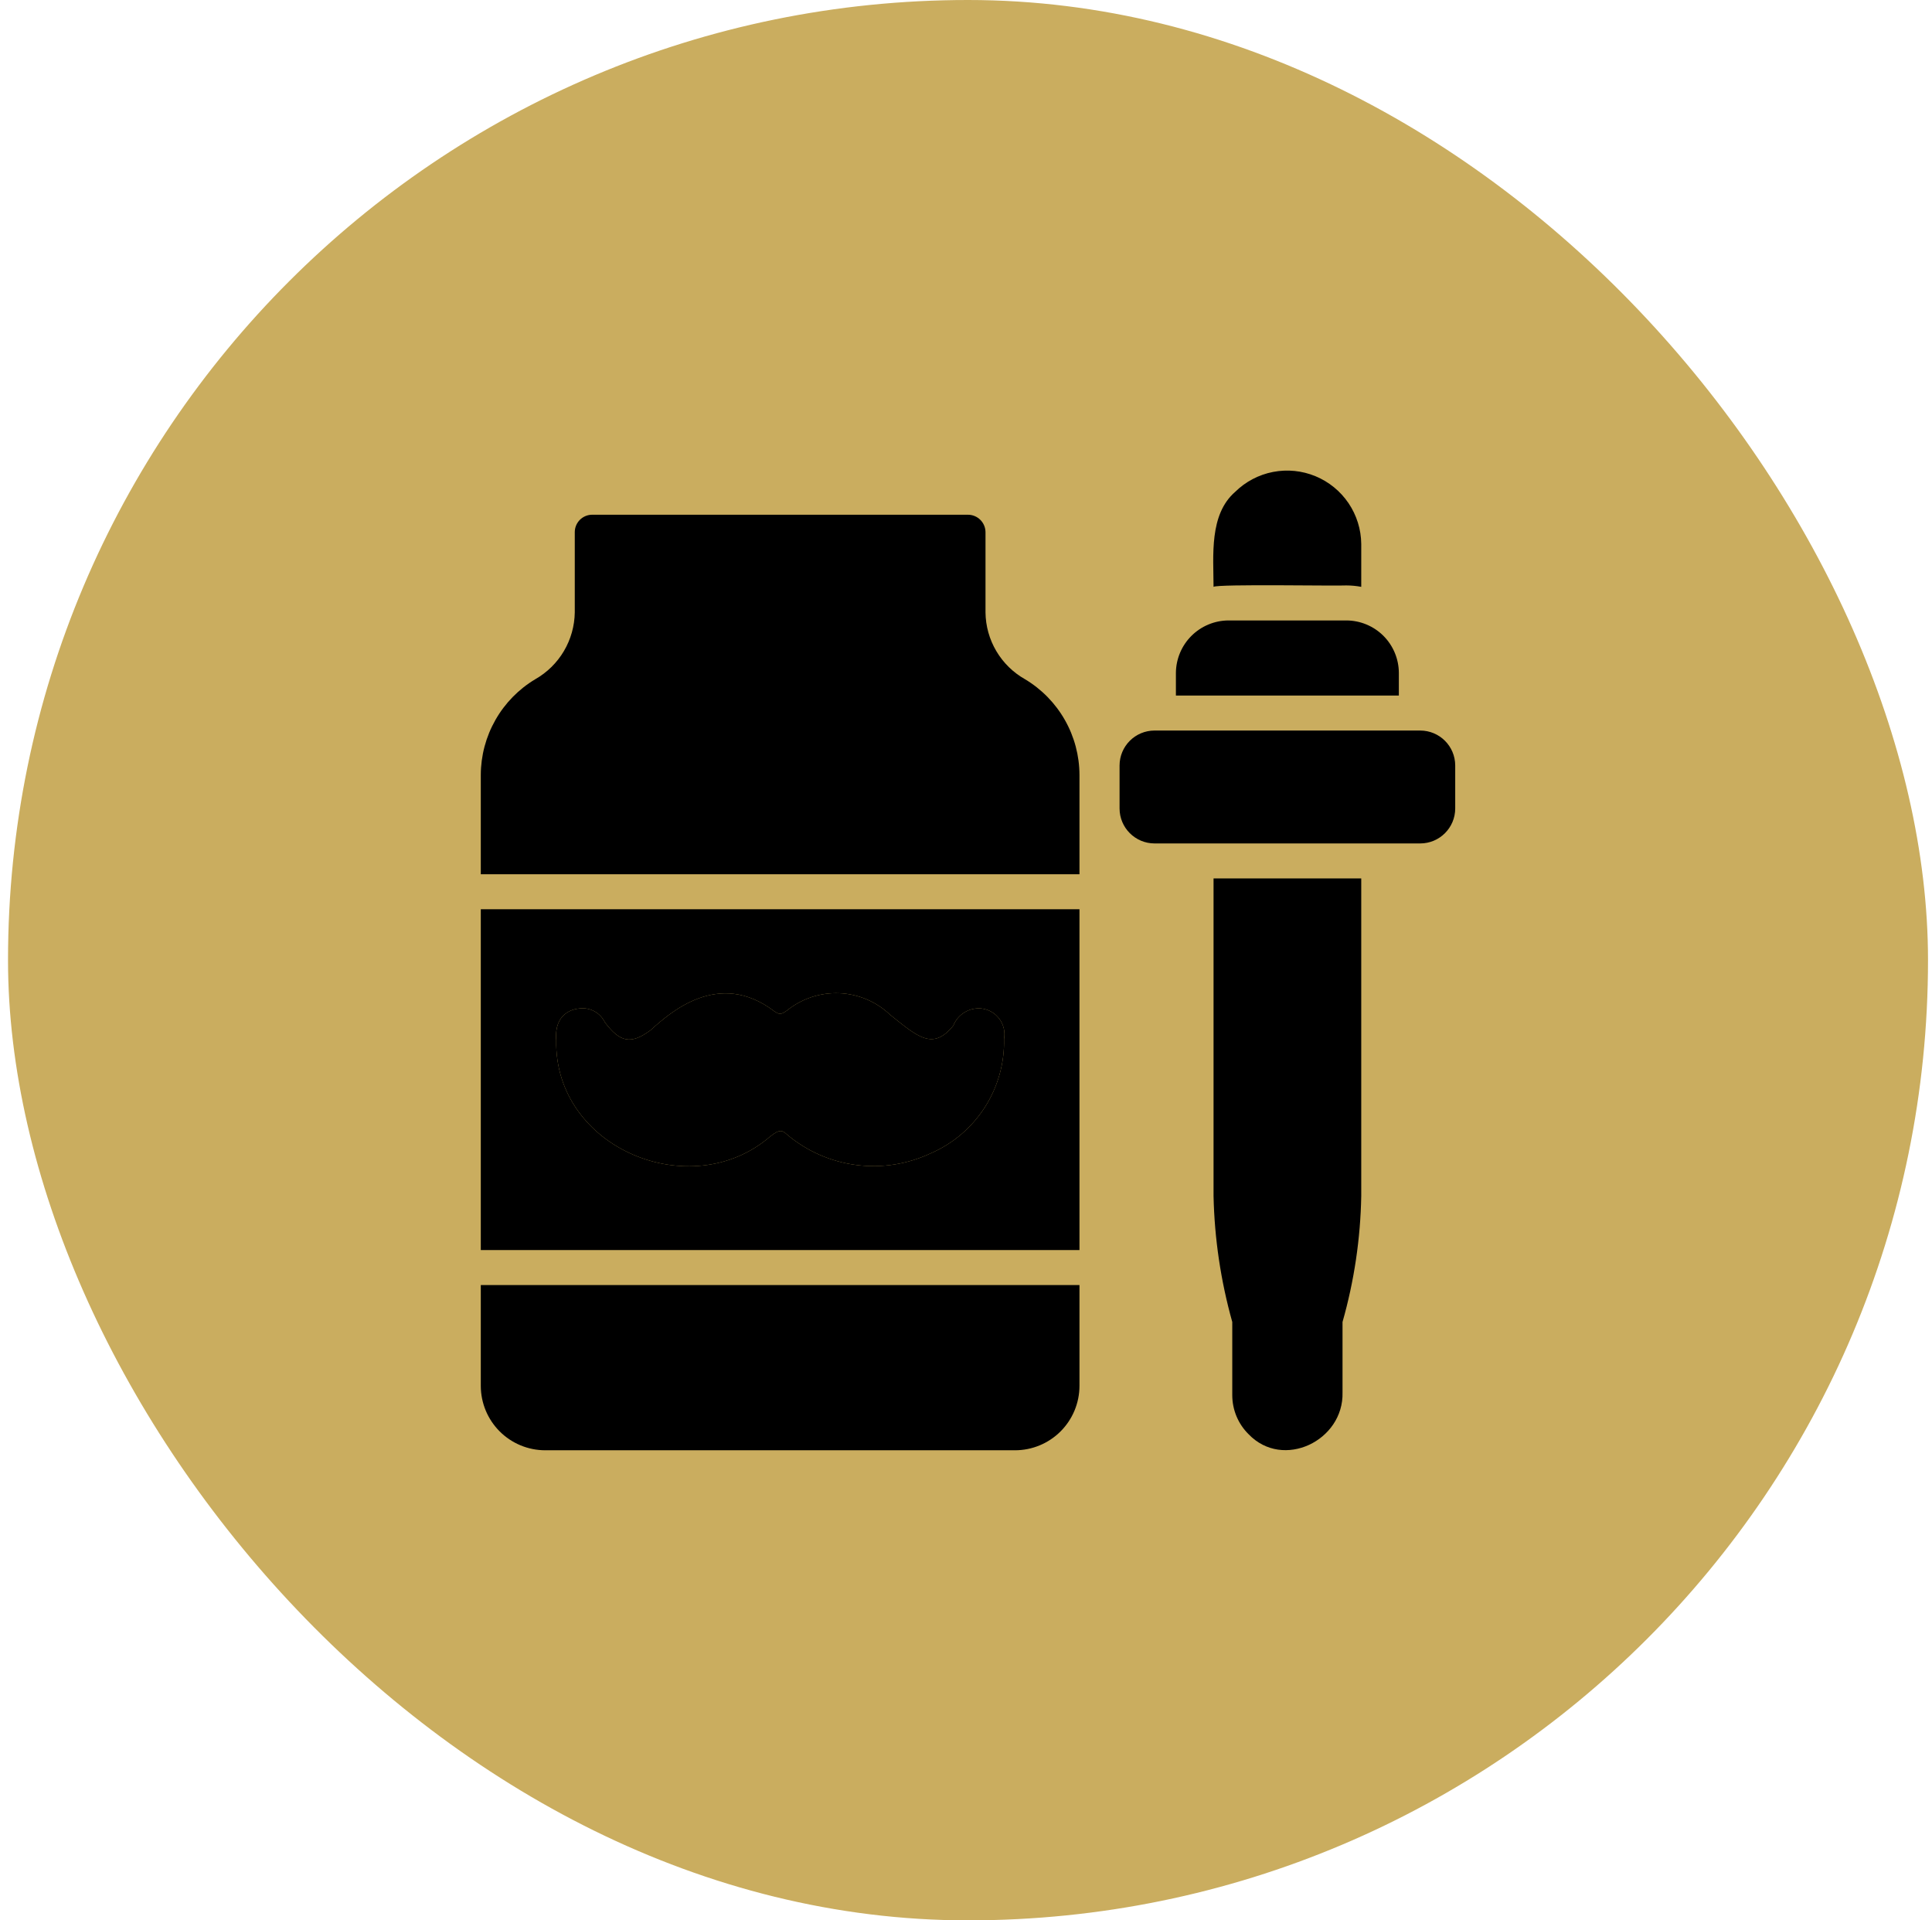 <svg xmlns="http://www.w3.org/2000/svg" fill="none" viewBox="0 0 161 160" height="160" width="161">
<rect fill="#CAAD5F" rx="80" height="160" width="160" x="0.668"></rect>
<path fill="black" d="M40.066 115.467C40.068 116.89 40.633 118.254 41.64 119.26C42.646 120.266 44.01 120.832 45.433 120.833H84.575C86 120.835 87.368 120.271 88.377 119.264C89.386 118.258 89.954 116.892 89.956 115.467V107.067H40.066V115.467Z"></path>
<path fill="black" d="M112.197 48.777C112.613 48.778 113.028 48.817 113.437 48.894V45.321C113.425 44.11 113.057 42.929 112.379 41.925C111.7 40.922 110.742 40.14 109.623 39.677C108.504 39.214 107.274 39.09 106.085 39.321C104.896 39.551 103.801 40.127 102.937 40.975C100.749 42.872 101.125 46.306 101.129 48.894C101.502 48.647 111.493 48.832 112.197 48.777Z"></path>
<path fill="black" d="M116.571 56.069C116.568 54.909 116.106 53.798 115.287 52.978C114.467 52.159 113.356 51.697 112.196 51.694H102.367C101.209 51.701 100.101 52.165 99.282 52.983C98.463 53.802 98 54.911 97.992 56.069V57.95H116.571V56.069Z"></path>
<path fill="black" d="M118.351 60.867H96.213C94.603 60.867 93.297 62.172 93.297 63.783V67.356C93.297 68.967 94.603 70.273 96.213 70.273H118.351C119.962 70.273 121.268 68.967 121.268 67.356V63.783C121.268 62.172 119.962 60.867 118.351 60.867Z"></path>
<path fill="black" d="M101.129 99.658C101.207 103.205 101.731 106.728 102.689 110.144V116.24C102.689 116.844 102.808 117.443 103.041 118.002C103.274 118.56 103.615 119.066 104.046 119.492C106.916 122.49 111.991 120.036 111.877 116.006V110.144C112.848 106.731 113.373 103.206 113.437 99.658L113.437 73.189H101.129V99.658Z"></path>
<path fill="black" d="M85.421 56.594C84.431 56.036 83.606 55.227 83.027 54.249C82.449 53.272 82.137 52.159 82.125 51.023V44.344C82.124 43.957 81.97 43.587 81.696 43.314C81.423 43.041 81.053 42.887 80.666 42.886H49.356C49.164 42.885 48.974 42.922 48.797 42.995C48.62 43.068 48.459 43.176 48.323 43.311C48.188 43.447 48.08 43.608 48.007 43.785C47.934 43.962 47.897 44.152 47.898 44.344V51.023C47.882 52.158 47.569 53.27 46.991 54.247C46.413 55.224 45.589 56.033 44.602 56.594C43.222 57.419 42.079 58.588 41.285 59.986C40.49 61.383 40.07 62.963 40.066 64.571V72.84H89.956V64.571C89.952 62.963 89.533 61.383 88.738 59.986C87.943 58.588 86.8 57.419 85.421 56.594Z"></path>
<path fill="black" d="M40.066 104.15H89.956V75.756H40.066V104.15ZM48.277 84.025C48.708 83.968 49.146 84.048 49.529 84.255C49.911 84.462 50.218 84.785 50.406 85.177C51.672 86.852 52.581 87.044 54.212 85.833C55.846 84.36 59.885 80.744 64.508 84.244C64.96 84.55 65.062 84.55 65.573 84.2C66.801 83.204 68.35 82.689 69.931 82.751C71.511 82.812 73.015 83.447 74.162 84.535C76.489 86.398 77.737 87.552 79.441 85.454C79.623 84.996 79.949 84.608 80.37 84.35C80.79 84.093 81.284 83.978 81.775 84.025C82.07 84.057 82.356 84.15 82.614 84.297C82.872 84.445 83.097 84.643 83.275 84.881C83.452 85.119 83.579 85.391 83.647 85.681C83.716 85.97 83.723 86.27 83.67 86.562C83.714 88.57 83.161 90.545 82.081 92.238C81.001 93.931 79.443 95.265 77.604 96.071C75.667 96.994 73.506 97.34 71.378 97.068C69.25 96.797 67.245 95.919 65.602 94.54C65.599 94.537 65.597 94.535 65.595 94.533C65.22 94.202 65.013 94.019 64.187 94.685C57.59 100.392 46.187 95.667 46.352 86.679C46.162 84.39 47.781 84.069 48.277 84.025Z"></path>
<path fill="black" d="M48.277 84.025C48.708 83.968 49.146 84.048 49.529 84.255C49.911 84.462 50.218 84.785 50.406 85.177C51.672 86.852 52.581 87.044 54.212 85.833C55.846 84.36 59.885 80.744 64.508 84.244C64.96 84.55 65.062 84.55 65.573 84.2C66.801 83.204 68.35 82.689 69.931 82.751C71.511 82.812 73.015 83.447 74.162 84.535C76.489 86.398 77.737 87.552 79.441 85.454C79.623 84.996 79.949 84.608 80.37 84.35C80.79 84.093 81.284 83.978 81.775 84.025C82.07 84.057 82.356 84.15 82.614 84.297C82.872 84.445 83.097 84.643 83.275 84.881C83.452 85.119 83.579 85.391 83.647 85.681C83.716 85.97 83.723 86.27 83.67 86.562C83.714 88.57 83.161 90.545 82.081 92.238C81.001 93.931 79.443 95.265 77.604 96.071C75.667 96.994 73.506 97.34 71.378 97.068C69.25 96.797 67.245 95.919 65.602 94.54L65.595 94.533C65.22 94.202 65.013 94.019 64.187 94.685C57.59 100.392 46.187 95.667 46.352 86.679C46.162 84.39 47.781 84.069 48.277 84.025Z"></path>
<path fill="black" d="M62.351 92.425C63.028 91.736 63.948 91.341 64.914 91.325C65.88 91.309 66.813 91.672 67.513 92.337C71.512 96.066 79.425 93.965 80.551 88.458C77.893 90.717 74.338 88.765 72.311 86.766C71.648 86.082 70.744 85.683 69.792 85.653C68.839 85.623 67.912 85.965 67.207 86.606C66.58 87.102 65.804 87.372 65.005 87.372C64.206 87.372 63.43 87.102 62.803 86.606C58.08 82.727 55.083 92.799 49.488 88.444C50.712 93.977 58.066 96.025 62.351 92.425Z"></path>
</svg>
